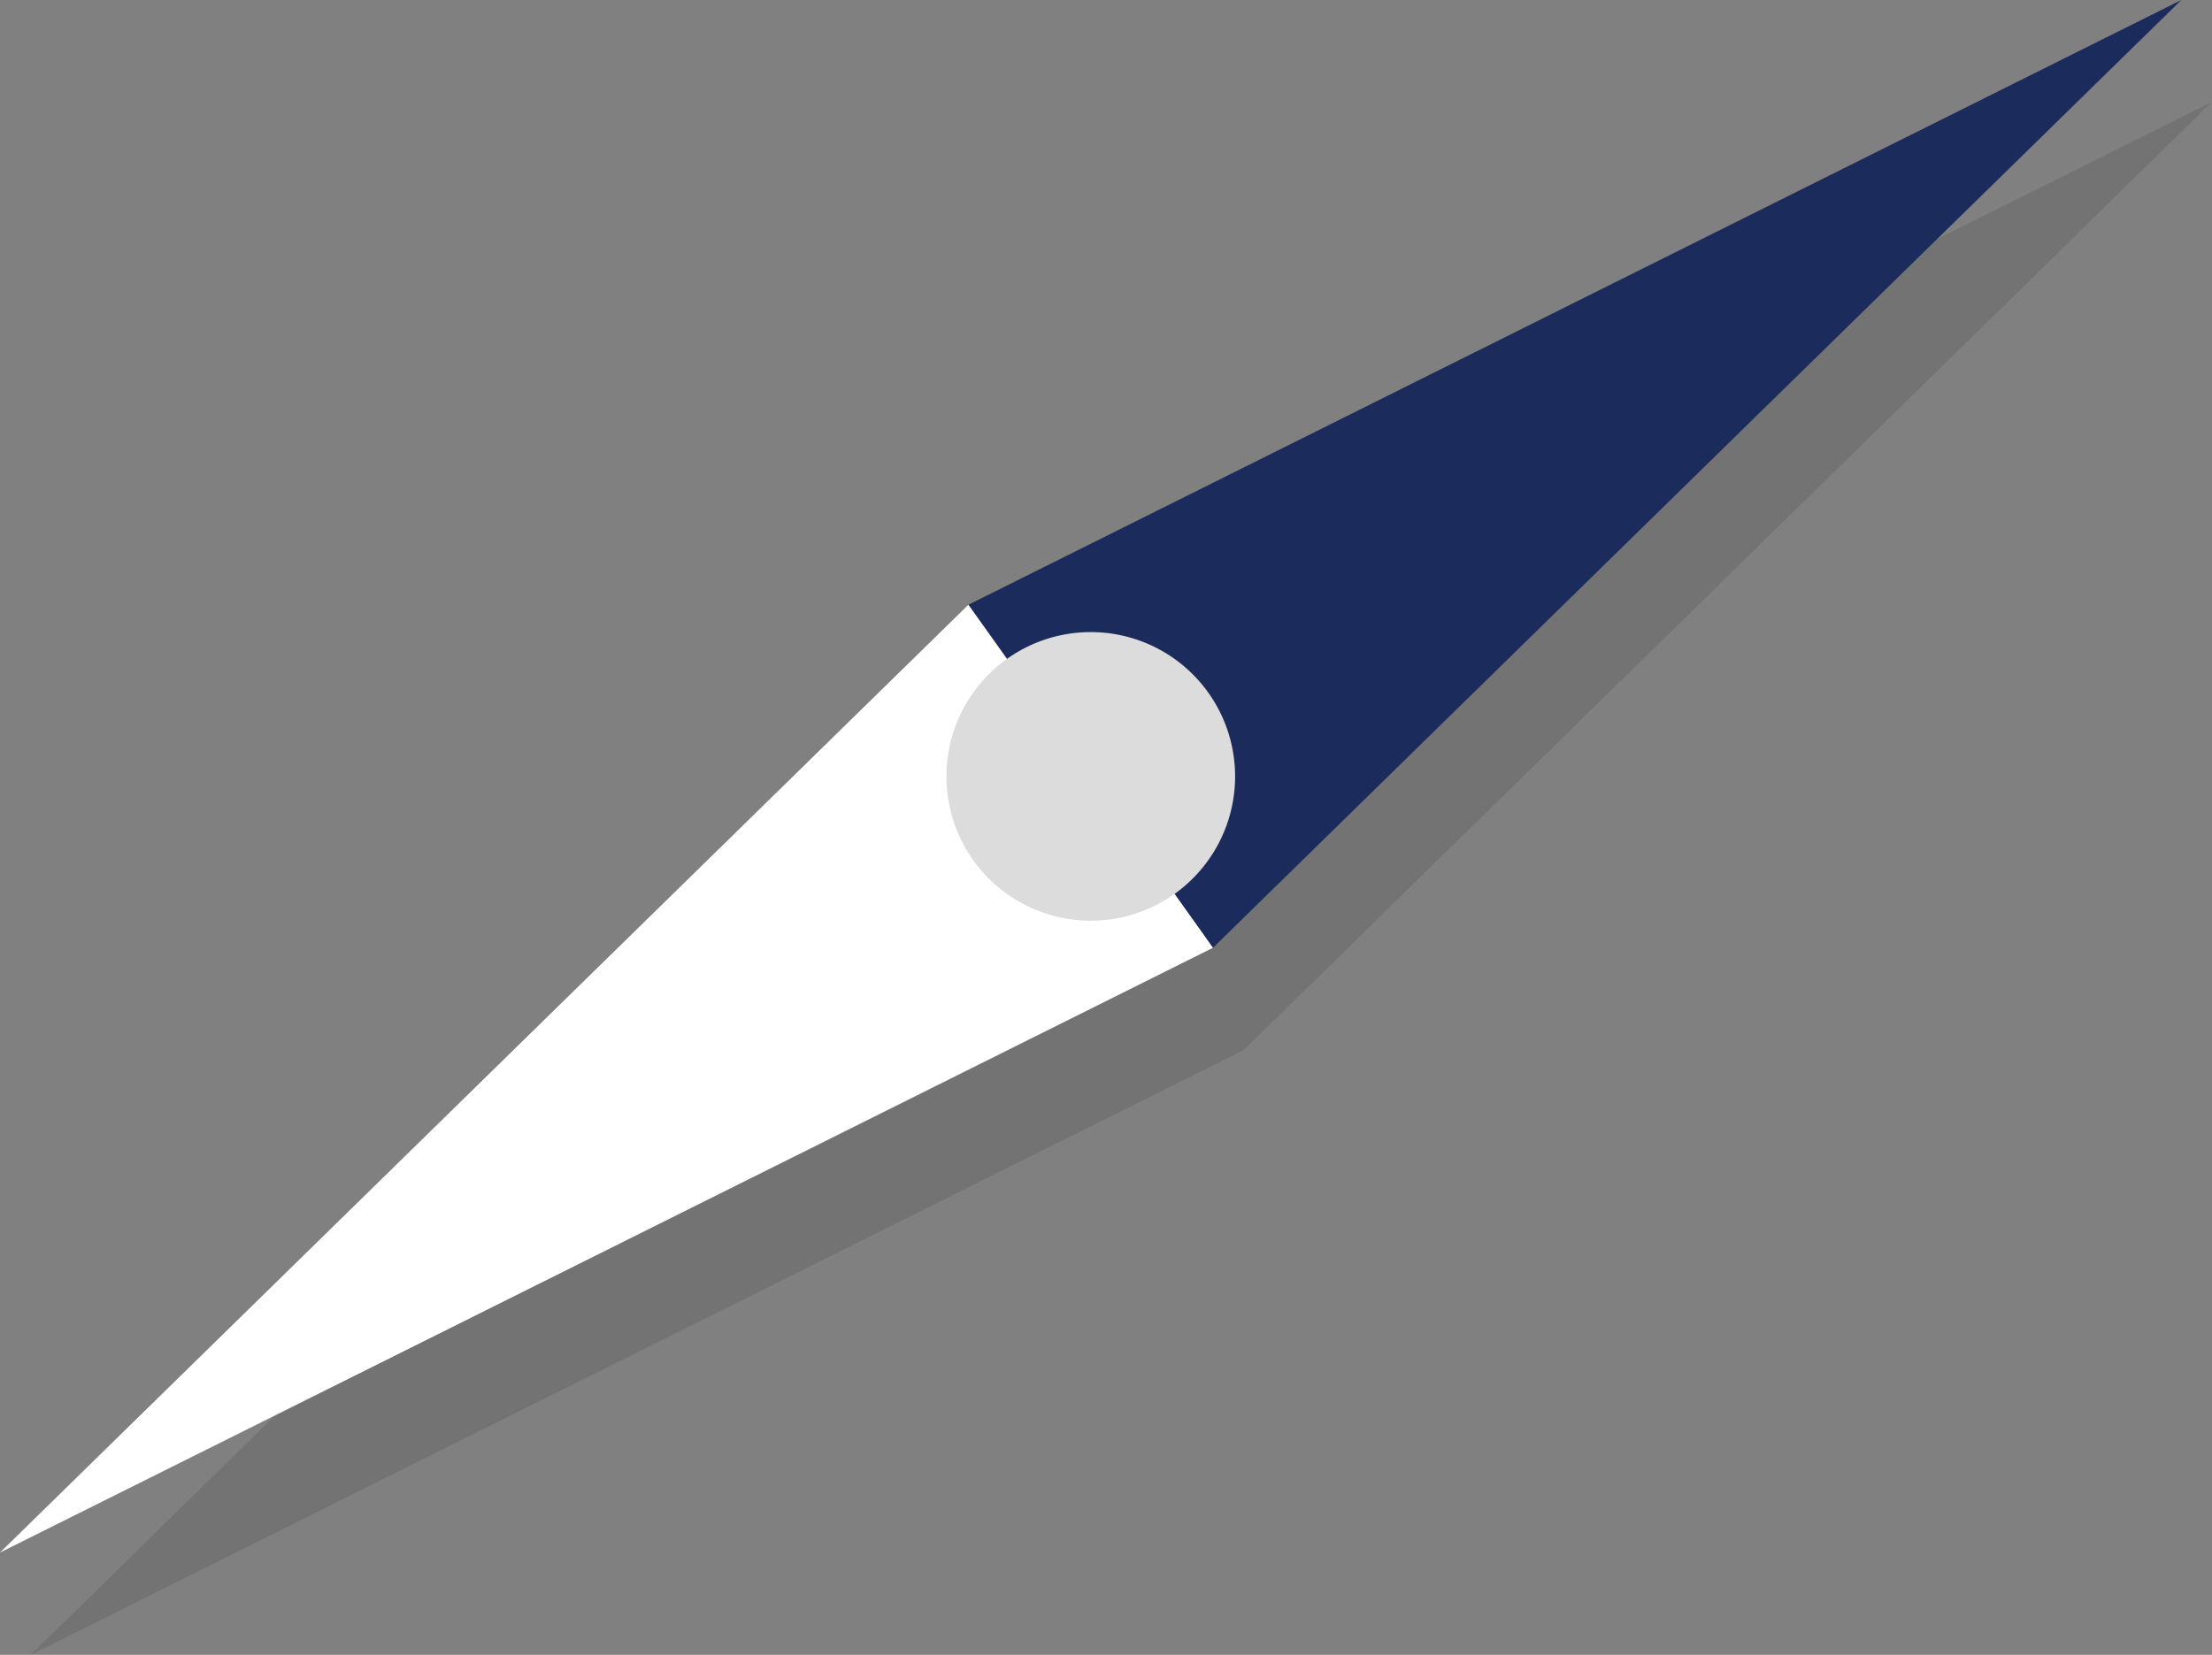 <svg xmlns="http://www.w3.org/2000/svg" viewBox="0 0 64.21 48.05"><rect x="0" y="0" width="64.21" height="48.05" fill="#808080" stroke="none"/><defs><style>.cls-1{isolation:isolate;}.cls-2{opacity:0.1;mix-blend-mode:multiply;}.cls-3{fill:#040000;}.cls-4{fill:#1b2b5c;}.cls-5{fill:#fff;}.cls-6{fill:#dddcdc;}</style></defs><g class="cls-1"><g id="レイヤー_2" data-name="レイヤー 2"><g id="レイヤー_1-2" data-name="レイヤー 1"><g class="cls-2"><polygon class="cls-3" points="64.21 2.96 29 20.52 36.1 30.49 64.21 2.96"/><polygon class="cls-3" points="36.1 30.49 29 20.52 0.89 48.05 36.1 30.49"/></g><polygon class="cls-4" points="63.32 0 28.11 17.56 35.21 27.52 63.32 0"/><polygon class="cls-5" points="35.21 27.52 28.11 17.56 0 45.08 35.21 27.52"/><path class="cls-6" d="M31.06,26.69a4.19,4.19,0,1,1,4.75-3.55A4.19,4.19,0,0,1,31.06,26.69Z"/></g></g></g></svg>